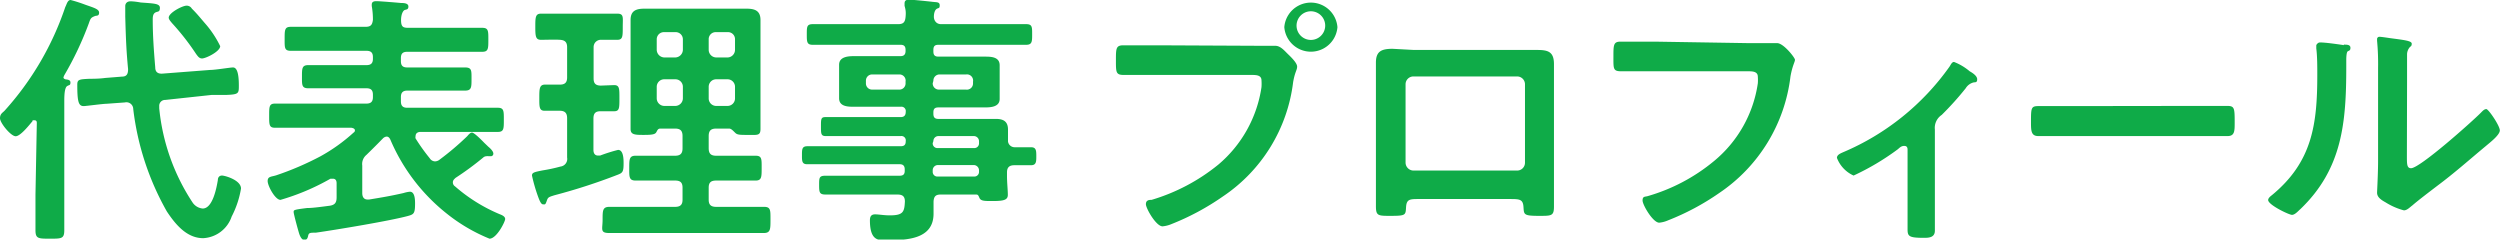 <svg xmlns="http://www.w3.org/2000/svg" viewBox="0 0 150.1 14.38"><g id="レイヤー_2" data-name="レイヤー 2"><path d="M75.77 2.75h.8c.32 0 .56.31.77.51s.54.53.54.74-.13.3-.24.93a9.67 9.67 0 01-4.24 6.88 15 15 0 01-3.08 1.65 1.8 1.8 0 01-.52.13c-.39 0-1-1.08-1-1.33s.2-.26.34-.26a11.54 11.54 0 004-2.11 7.51 7.51 0 002.6-4.66 2.91 2.91 0 000-.4c0-.3-.27-.33-.56-.33h-7.7c-.48 0-.48-.15-.48-.87s0-.91.45-.91h2.07zM2.21 7.4c0-.08 0-.18-.15-.18s-.08 0-.12.07c-.18.21-.71.89-1 .89S0 7.38 0 7.1s.18-.34.29-.47A17.67 17.67 0 003.92.42C4 .28 4.05 0 4.24 0a9.22 9.22 0 01.9.29c.51.18.81.26.81.47s-.14.17-.24.2c-.25.1-.27.13-.38.45A19.39 19.39 0 013.87 4.5a.67.67 0 00-.06.15c0 .06.06.09.11.11s.31 0 .31.19-.08.14-.2.22-.17.37-.17.87v7.78c0 .51-.16.51-.86.51s-.87 0-.87-.51v-2.13zm9.36 4.77a.82.82 0 00.6.35c.6 0 .83-1.23.91-1.71 0-.15.08-.27.25-.27s1.14.27 1.14.78a5.63 5.63 0 01-.56 1.68 1.91 1.91 0 01-1.71 1.3c-1 0-1.68-.85-2.18-1.6A16.36 16.36 0 018 6.55a.41.41 0 00-.5-.4l-1.1.08c-.21 0-1.26.14-1.37.14-.31 0-.39-.24-.39-1.28 0-.32.11-.33.74-.36.22 0 .57 0 .94-.05l1-.08c.29 0 .37-.16.37-.45-.1-1.06-.13-1.7-.17-3.15V.36c0-.12.08-.28.31-.28s.51.05.62.07c.8.06 1.15.06 1.15.32s-.12.21-.25.27-.18.18-.18.42c0 1 .07 1.92.15 2.88 0 .29.16.4.44.38l2.85-.22c.32 0 1.2-.15 1.38-.15s.35.2.35 1.08c0 .48 0 .54-.75.57h-.88L9.92 6a.35.35 0 00-.36.37v.13a12.43 12.43 0 002.01 5.67zm.56-8.66c-.17 0-.25-.13-.35-.26a14.68 14.68 0 00-1.46-1.87c-.06-.08-.19-.21-.19-.32 0-.29.82-.72 1.07-.72a.36.36 0 01.32.18c.31.3.56.62.84.94a6 6 0 01.86 1.31c0 .32-.86.74-1.09.74zm9.62 6.43v1.65c0 .21.08.39.32.39h.09c.79-.13 1.28-.21 2.07-.39a1.84 1.84 0 01.38-.08c.31 0 .31.52.31.72 0 .6-.08.64-.44.74-1.07.29-4.32.83-5.52 1-.34 0-.42 0-.46.19s-.1.24-.24.24-.23-.19-.28-.32-.35-1.23-.35-1.35 0-.14.8-.24c.32 0 .77-.06 1.38-.14.3-.05.4-.19.4-.5V11c0-.14-.05-.27-.22-.27h-.15a13.76 13.76 0 01-3 1.27c-.32 0-.77-.84-.77-1.13s.23-.25.53-.35a17.81 17.81 0 002.63-1.13 10.42 10.42 0 002-1.43.15.15 0 00.08-.13c0-.11-.12-.14-.21-.16h-4.59c-.35 0-.35-.18-.35-.72s0-.73.35-.73H22c.27 0 .39-.12.39-.39v-.14c0-.28-.12-.39-.39-.39h-3.49c-.4 0-.38-.21-.38-.7s0-.69.38-.69H22c.27 0 .39-.11.39-.38v-.1c0-.27-.12-.38-.39-.38h-4.54c-.39 0-.37-.19-.37-.72s0-.72.37-.72h4.48c.32 0 .41-.11.45-.42a4.65 4.65 0 00-.07-.83V.28c0-.18.13-.21.29-.21s1.17.08 1.47.11c.13 0 .44 0 .44.21s-.15.17-.24.22-.21.27-.2.64.13.42.44.42h4.43c.38 0 .37.19.37.72s0 .72-.37.72h-4.5c-.27 0-.38.11-.38.38v.18c0 .27.11.38.38.38h3.47c.41 0 .39.19.39.69s0 .7-.39.7h-3.47c-.27 0-.38.13-.38.39v.25c0 .27.11.39.38.39h5.44c.37 0 .36.2.36.73s0 .72-.36.72h-4.64c-.16 0-.3.07-.3.26a.25.25 0 000 .13 11.53 11.53 0 00.85 1.19.39.39 0 00.32.19.46.46 0 00.28-.11 16.74 16.74 0 001.65-1.4c.07-.08.18-.22.29-.22s.45.32.74.62l.24.23c.11.09.3.27.3.41a.15.15 0 01-.16.16h-.13a.25.25 0 00-.12 0 .3.3 0 00-.2.08 17.68 17.68 0 01-1.66 1.22c-.08.08-.16.14-.16.27a.28.28 0 00.13.24A9.87 9.87 0 0030 12.86c.13.05.33.13.33.29s-.51 1.18-.94 1.18a10.29 10.29 0 01-2.56-1.5 11.31 11.31 0 01-3.39-4.44c-.05-.11-.12-.19-.23-.19a.37.37 0 00-.21.1c-.32.33-.64.65-1 1a.71.71 0 00-.25.64zm15.12-4.83c.33 0 .32.22.32.8s0 .77-.32.77h-.82c-.3 0-.42.13-.42.44V9c0 .18.07.34.28.34h.12A9.6 9.6 0 0137.11 9c.33 0 .33.58.33.82 0 .49-.06.56-.35.67a34.92 34.92 0 01-3.79 1.23c-.39.12-.4.13-.48.36s-.1.19-.21.19-.19-.15-.31-.48a9.79 9.79 0 01-.36-1.25c0-.18.14-.21.64-.31a9.69 9.69 0 001.07-.23.46.46 0 00.4-.54V7.1c0-.29-.11-.44-.42-.45h-.93c-.33 0-.32-.24-.32-.77s0-.8.34-.8h.9c.3 0 .43-.13.43-.43V2.84c0-.31-.13-.43-.43-.45s-.82 0-1.14 0-.34-.21-.34-.77 0-.8.34-.8h4.58c.41 0 .33.23.33.8s0 .77-.33.77h-1c-.17 0-.42.14-.42.45v1.87c0 .3.12.42.42.43zm2.78 2.61c-.14 0-.17.08-.24.21s-.22.17-.74.17-.81 0-.81-.35V1.2c0-.58.36-.68.85-.68h6.1c.48 0 .85.1.85.68v6.54c0 .42-.19.36-.78.36-.42 0-.6 0-.72-.11s-.23-.25-.36-.27H43c-.32 0-.45.13-.45.45v.73c0 .32.13.45.45.45h2.37c.38 0 .36.21.36.74s0 .75-.36.75H43c-.32 0-.45.12-.45.43v.72c0 .3.13.43.45.43h2.88c.4 0 .38.22.38.78s0 .79-.4.79h-9.28c-.57 0-.4-.23-.4-.79s0-.78.41-.78h3.94c.32 0 .45-.13.45-.43v-.72c0-.31-.13-.43-.45-.43h-2.37c-.4 0-.38-.23-.38-.75s0-.74.38-.74h2.37c.32 0 .45-.13.45-.45v-.73c0-.32-.13-.45-.45-.45zM41 2.36a.43.43 0 00-.45-.43h-.67a.43.43 0 00-.45.43V3a.47.47 0 00.45.45h.67A.47.47 0 0041 3zm-1.12 2.4a.45.45 0 00-.45.45v.7a.46.46 0 00.45.45h.67a.46.46 0 00.45-.45v-.7a.45.45 0 00-.45-.45zm3.82-1.31a.46.46 0 00.43-.45v-.64a.42.42 0 00-.45-.43H43a.42.42 0 00-.45.43V3a.46.46 0 00.45.45zm-1.15 2.46a.45.45 0 00.45.45h.68a.45.45 0 00.45-.45v-.7a.45.45 0 00-.45-.45H43a.45.45 0 00-.45.45zM60.9 8.84h1c.31 0 .32.2.32.53s0 .55-.32.55h-1c-.31 0-.44.14-.44.43v.21c0 .42.05.83.05 1.14s-.25.37-.93.37c-.48 0-.7 0-.78-.2s-.11-.19-.26-.19h-2.06c-.3 0-.41.11-.43.42v.73c0 1.56-1.65 1.59-2.82 1.59-.45 0-1 .08-1-1.19 0-.22.07-.36.31-.36s.51.06.89.06c.8 0 .87-.21.9-.83 0-.31-.14-.42-.45-.42h-4.31c-.37 0-.39-.13-.39-.57s0-.56.39-.56h4.45c.2 0 .3-.08.3-.29v-.09c0-.21-.1-.31-.3-.31h-5.56c-.32 0-.31-.21-.31-.55s0-.53.32-.53h5.61c.2 0 .3-.08.3-.29v-.02a.26.26 0 00-.3-.3h-4.5c-.29 0-.29-.14-.29-.58s0-.56.27-.56h4.52c.2 0 .3-.1.3-.31v-.01a.26.26 0 00-.3-.3H51.3c-.37 0-.92 0-.92-.51V3.89c0-.49.55-.52.92-.52h2.77c.2 0 .3-.1.3-.31V3c0-.23-.1-.31-.3-.31H48.8c-.36 0-.36-.18-.36-.63s0-.61.36-.61h5.12c.31 0 .42-.11.45-.43s0-.45-.06-.67V.21c0-.2.13-.23.29-.23s1.14.1 1.39.13.43 0 .43.21-.08.14-.19.22-.16.27-.16.47.13.44.43.44h5.11c.37 0 .36.18.36.61s0 .63-.36.63h-5.27c-.21 0-.3.08-.3.31v.09c0 .21.08.31.3.31h2.77c.37 0 .91 0 .91.52v2.02c0 .48-.53.51-.9.51h-2.78c-.21 0-.3.08-.3.3v.08c0 .21.08.31.3.31h3.46c.44 0 .72.15.72.64v.71a.4.4 0 00.38.35zm-8.53-4.37a.37.37 0 00-.38.38V5a.37.37 0 00.38.38H54a.37.37 0 00.37-.38v-.1a.37.37 0 00-.37-.43zM56 5a.37.37 0 00.38.38H58a.37.37 0 00.42-.38v-.1a.37.37 0 00-.42-.43h-1.58a.37.37 0 00-.38.38zm0 3.59a.28.28 0 00.3.3h2.18a.28.28 0 00.3-.3v-.12a.31.31 0 00-.3-.3h-2.14a.3.3 0 00-.3.3zm.3 1.32a.31.31 0 00-.3.31v.08a.28.28 0 00.3.3h2.18a.28.28 0 00.3-.3v-.08a.32.32 0 00-.3-.31zm24-8.28a1.6 1.6 0 01-3.19 0 1.6 1.6 0 013.19 0zm-2.45 0a.86.86 0 001.71 0 .86.86 0 10-1.71 0zM91.05 3h1.25c.65 0 1 .11 1 .85v8.55c0 .57-.15.56-.9.56-.93 0-.9-.08-.93-.53s-.21-.48-.77-.48h-5.5c-.54 0-.75 0-.78.48s0 .53-.93.53c-.75 0-.88 0-.88-.58V3.76c0-.67.32-.83 1-.83L84.9 3zm-6.18 1.59a.47.47 0 00-.48.47v4.7a.48.48 0 00.48.48h6.21a.47.47 0 00.48-.48v-4.7a.47.47 0 00-.48-.47zm20.1-2h1.73c.38 0 1.07.87 1.07 1s-.15.33-.27 1a9.84 9.84 0 01-4.28 7 14.85 14.85 0 01-3.07 1.64 1.74 1.74 0 01-.53.14c-.38 0-1-1.07-1-1.33s.14-.22.29-.26a11 11 0 004-2.11A7.43 7.43 0 00105.54 5a2.56 2.56 0 000-.39c0-.3-.27-.33-.56-.33h-7.63c-.5 0-.48-.14-.48-.86s0-.92.43-.92h2.06zm11.2 9.64v1.62c0 .4-.34.43-.64.43-.9 0-1-.08-1-.51V9c0-.08 0-.24-.2-.24s-.3.14-.41.22a15 15 0 01-2.63 1.56 1.9 1.9 0 01-1-1.06c0-.18.19-.26.37-.34A15 15 0 00117.05 4c.08-.12.14-.28.27-.28a3.29 3.29 0 01.94.56c.16.09.45.27.45.48s-.11.17-.22.19a.78.78 0 00-.47.35 18.09 18.09 0 01-1.44 1.6.93.93 0 00-.41.88zm15.55-5.87h2c.44 0 .45.13.45 1 0 .51 0 .81-.43.81h-11.36c-.42 0-.44-.3-.44-.8 0-.89 0-1 .45-1h2zm9-3.68c.19 0 .4 0 .4.19s-.1.16-.17.22-.08.37-.08.51V4c0 3.31-.22 6.13-2.76 8.56-.13.11-.32.34-.5.34s-1.43-.6-1.43-.89c0-.11.13-.22.21-.28 2.44-2 2.74-4.26 2.74-7.24 0-.48 0-1.12-.06-1.58v-.18c0-.05.1-.18.21-.18.29-.01 1.11.11 1.45.16zm3.79 6.69c0 .49 0 .73.25.73.53 0 3.69-2.82 4.2-3.34.08-.08.19-.21.32-.21s.81 1 .81 1.28-.62.75-.83.93c-1 .83-1.92 1.65-2.93 2.4-.43.33-1.12.85-1.5 1.18-.15.11-.31.29-.5.29a4 4 0 01-1.1-.48c-.23-.13-.51-.29-.51-.58 0-.11.06-1.15.06-1.92V4.08a14.8 14.8 0 00-.06-1.63v-.08a.14.14 0 01.16-.16c.09 0 .49.06.62.08.83.11 1.3.16 1.3.33s-.07.15-.13.23a.67.67 0 00-.15.42v1.56z" fill="#0fab48" id="レイヤー_1-2" data-name="レイヤー 1"/></g></svg>